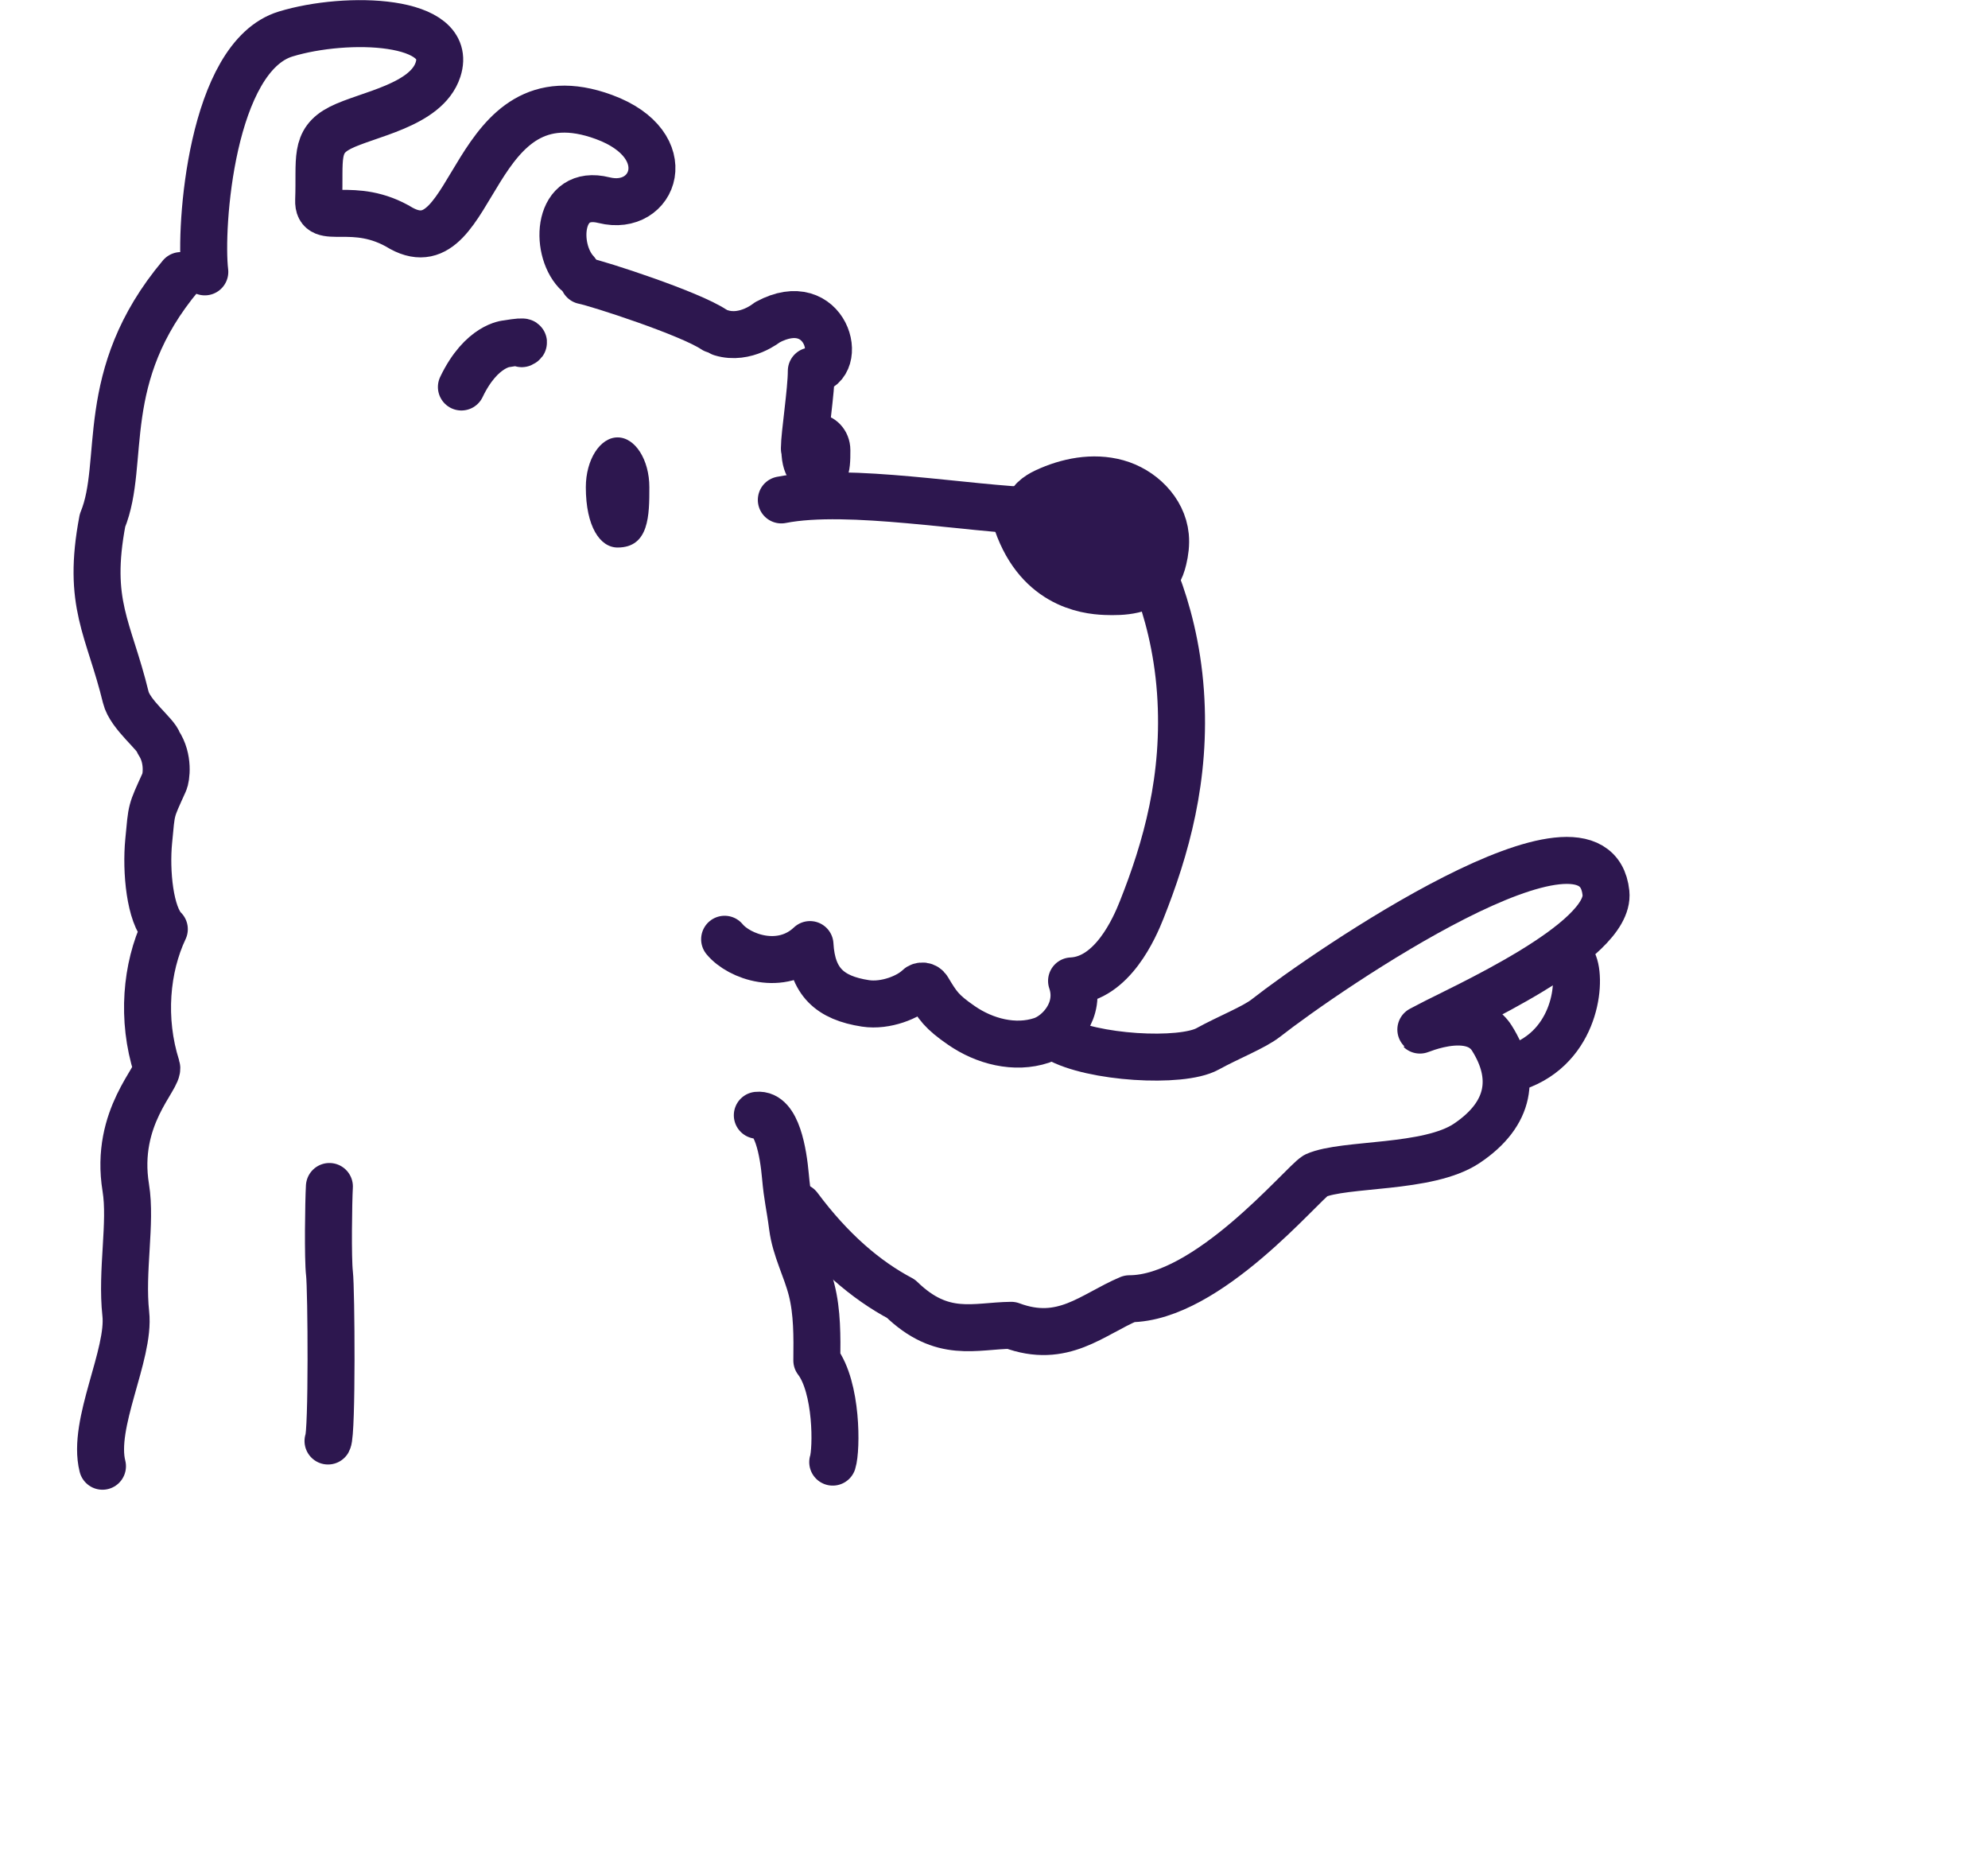 <svg width="173" height="163" viewBox="0 0 173 163" fill="none" xmlns="http://www.w3.org/2000/svg">
<path d="M88.826 44.814C90.502 50.377 94.582 50.885 96.21 50.951C97.696 51.011 99.445 50.916 100.275 49.688C100.508 49.343 100.641 48.94 100.738 48.534C100.883 47.933 100.962 47.31 100.903 46.694C100.709 44.696 99.011 43.05 97.07 42.51C95.128 41.971 93.021 42.389 91.196 43.241C90.574 43.531 89.893 44.006 89.913 44.69C89.923 45.04 90.125 45.352 90.321 45.642C90.803 46.356 91.314 47.082 92.042 47.548C93.318 48.367 95.166 48.149 96.214 47.057C96.562 46.696 96.834 46.179 96.675 45.704C96.56 45.358 96.243 45.118 95.915 44.953C94.994 44.489 93.86 44.468 92.921 44.9C92.673 45.014 92.401 45.255 92.502 45.507C92.54 45.606 92.63 45.674 92.713 45.739C93.202 46.108 93.691 46.477 94.18 46.846C94.505 47.091 94.853 47.297 95.213 47.486C96.196 48 97.066 48.568 98.403 47.875" stroke="#2D174F" stroke-width="5.115" stroke-linecap="round" stroke-linejoin="round"/>
<path d="M28.665 103.234C28.59 104.513 28.52 109.53 28.672 110.803C28.834 112.148 28.916 124.725 28.544 125.379" stroke="#2D174F" stroke-width="4.088" stroke-linecap="round" stroke-linejoin="round"/>
<path d="M45.404 29.903C45.404 29.903 46.206 29.556 44.115 29.903C44.115 29.903 41.903 30.012 40.152 33.672" stroke="#2D174F" stroke-width="4.088" stroke-linecap="round"/>
<path d="M62.771 28.959C64.89 29.604 66.774 28.045 66.774 28.045C71.891 25.274 73.642 31.908 70.602 32.276C70.602 34.017 70 37.8 70 39" stroke="#2D174F" stroke-width="4.088" stroke-linecap="round" stroke-linejoin="round"/>
<path d="M50.134 23.655C48.217 21.596 48.498 16.397 52.559 17.415C56.953 18.516 59.187 12.62 52.56 10.181C40.842 5.869 41.474 23.436 34.935 19.871C30.734 17.304 27.64 19.771 27.73 17.415C27.863 13.878 27.311 12.286 29.62 11.113C31.931 9.94 37.103 9.185 38.118 6.052C39.551 1.63 30.175 1.34 24.863 2.957C18.377 4.932 17.354 19.777 17.823 23.655" stroke="#2D174F" stroke-width="4.088" stroke-linecap="round" stroke-linejoin="round"/>
<path d="M67.992 43.497C73.857 42.341 84.432 44.324 90.224 44.452C92.397 44.5 94.608 44.554 96.674 45.313C97.356 45.564 98.036 45.904 98.541 46.477C99.116 47.131 102.174 52.374 102.727 60.201C103.255 67.672 101.449 73.894 99.342 79.189C98.752 80.672 96.816 85.189 93.249 85.348C94.117 87.89 92.165 90.017 90.641 90.523C88.314 91.297 85.68 90.613 83.664 89.22C81.927 88.021 81.605 87.508 80.733 86.056C80.554 85.758 80.139 85.698 79.89 85.942C79.082 86.736 77.09 87.571 75.314 87.302C72.205 86.827 70.668 85.411 70.487 82.185C67.989 84.552 64.329 83.262 63.058 81.723" stroke="#2D174F" stroke-width="4.088" stroke-linecap="round" stroke-linejoin="round"/>
<path d="M65.903 97.037C67.624 96.853 68.171 100.359 68.346 102.304C68.521 104.249 68.715 104.815 68.966 106.745C69.218 108.674 70.149 110.35 70.624 112.209C71.126 114.174 71.106 116.291 71.082 118.372C72.871 120.704 72.816 126.108 72.465 127.216" stroke="#2D174F" stroke-width="4.088" stroke-linecap="round" stroke-linejoin="round"/>
<path d="M50.783 24.425C52.042 24.671 60.076 27.28 62.139 28.681" stroke="#2D174F" stroke-width="4.088" stroke-linecap="round" stroke-linejoin="round"/>
<path d="M8.918 127.574C7.979 123.873 11.335 117.861 10.946 114.307C10.54 110.583 11.447 106.411 10.946 103.344C9.934 97.145 13.916 93.749 13.632 92.849C12.305 88.68 12.719 84.19 14.3 80.845C13.048 79.623 12.684 75.817 12.94 73.179C13.219 70.286 13.095 70.707 14.3 68.041C14.462 67.683 14.723 66.014 13.801 64.632C13.617 63.895 11.315 62.19 10.945 60.67C9.475 54.628 7.537 52.563 8.919 45.285C11.005 40.218 8.366 32.755 15.741 23.975" stroke="#2D174F" stroke-width="4.088" stroke-linecap="round" stroke-linejoin="round"/>
<path d="M56.508 42.392C56.508 44.786 56.508 47.639 53.744 47.639C52.218 47.639 50.98 45.814 50.98 42.392C50.98 39.998 52.218 38.057 53.744 38.057C55.271 38.057 56.508 39.998 56.508 42.392Z" fill="#2D174F"/>
<path d="M74.001 39.167C74.001 40.916 74.001 43 71.001 43C69.344 43 68.001 41.667 68.001 39.167C68.001 37.418 69.344 36 71.001 36C72.658 36 74.001 37.418 74.001 39.167Z" fill="#2D174F"/>
<path d="M92.001 90.33C95.001 92.066 102.804 92.517 105.079 91.265C106.919 90.252 109.122 89.393 110.155 88.583C115.51 84.383 138.789 68.467 139.753 77.694C140.198 81.956 127.038 87.773 124.366 89.204C121.335 90.826 127.737 87.014 129.827 90.329C131.918 93.645 131.484 96.913 127.632 99.486C124.266 101.734 116.994 101.176 114.487 102.285C113.28 103.026 105.076 113 98.281 113.001C95.069 114.346 92.502 117.001 88.001 115.313C84.829 115.348 82.001 116.501 78.404 113.001C75.342 111.38 72.335 108.81 69.499 105.001" stroke="#2D174F" stroke-width="4.088" stroke-linecap="round" stroke-linejoin="round"/>
<path d="M136.971 83.878C137.651 85.67 136.971 91.5 131.5 93" stroke="#2D174F" stroke-width="4.09" stroke-linecap="round" stroke-linejoin="round"/>
</svg>

